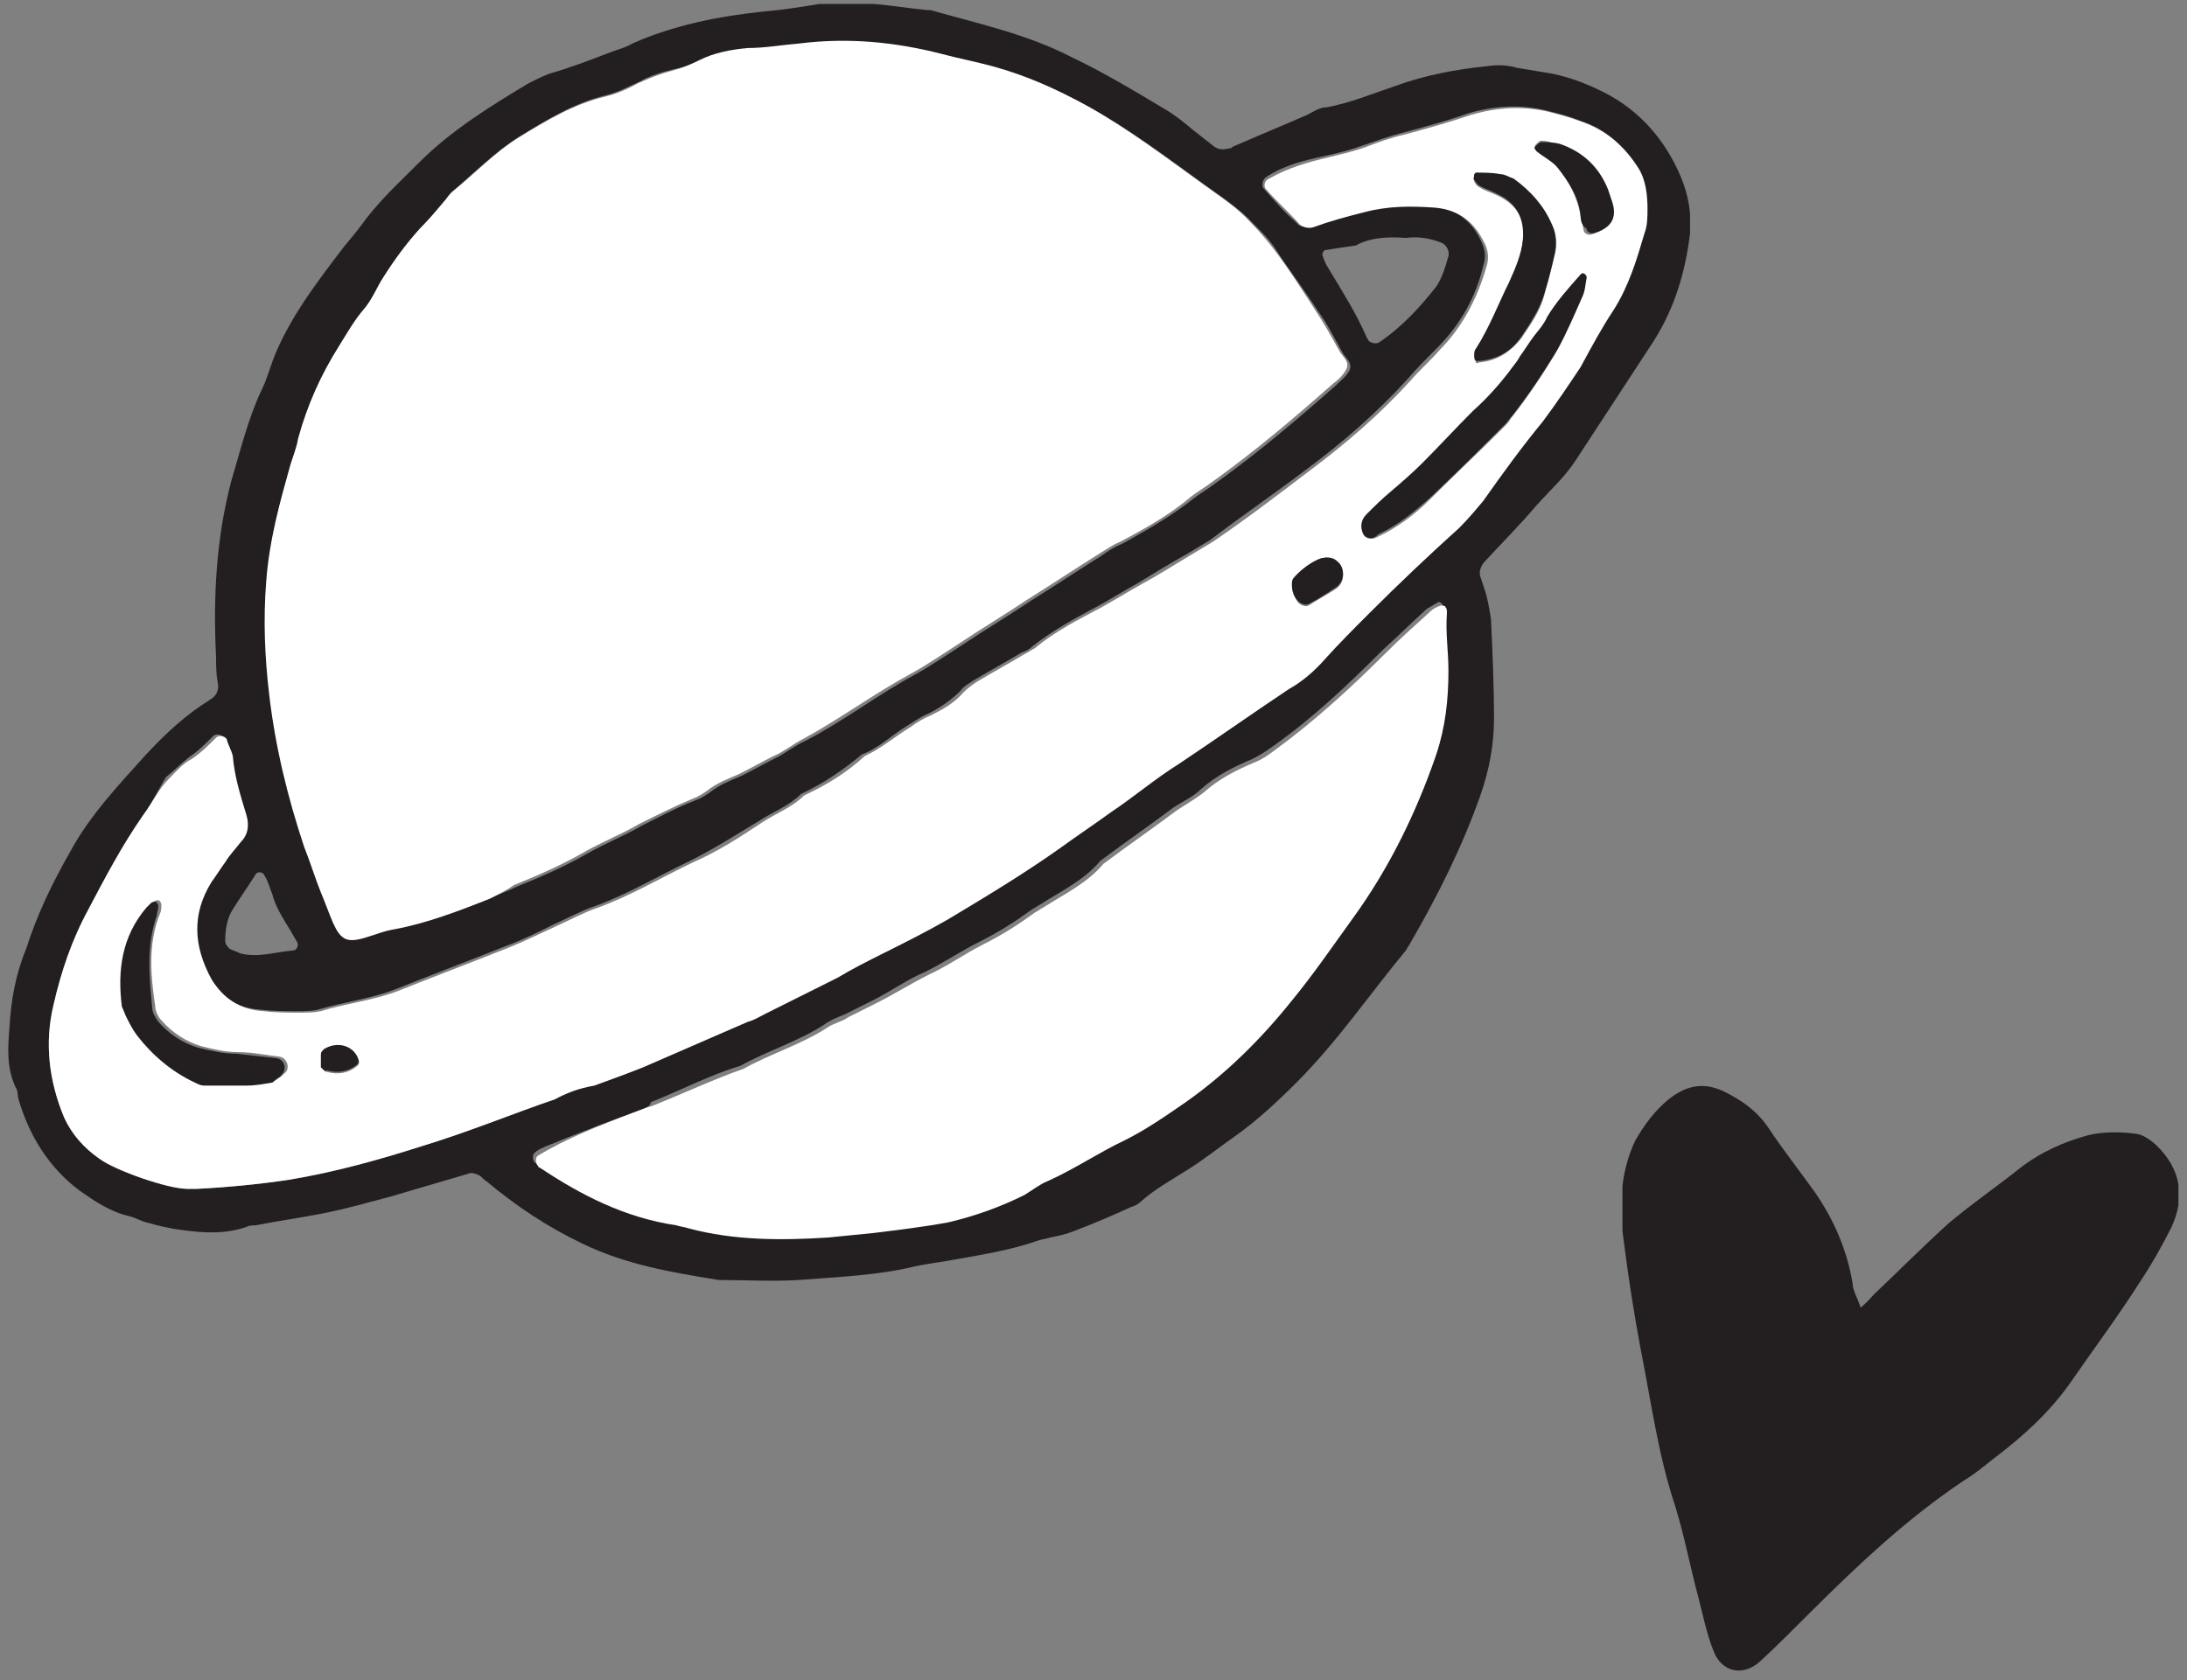 <svg width="190" height="146" viewBox="0 0 190 146" fill="none" xmlns="http://www.w3.org/2000/svg">
<rect x="0" y="0" width="190" height="146" fill="#808080" stroke="none"/>
<g clip-path="url(#clip0_441_5500)">
<path d="M161.653 113.64C162.253 113.14 162.553 112.74 162.853 112.44C164.953 110.44 167.053 108.34 169.253 106.34C171.253 104.64 173.453 103.14 175.453 101.54C177.253 100.14 179.253 99.24 181.453 98.64C182.753 98.34 184.253 98.34 185.653 98.54C186.253 98.64 186.953 99.14 187.453 99.64C189.453 101.64 189.853 104.04 188.653 106.64C187.853 108.24 186.953 109.84 185.953 111.34C184.053 114.34 181.953 117.14 179.953 120.04C178.153 122.64 175.853 124.74 173.353 126.64C172.453 127.34 171.653 128.04 170.653 128.64C165.553 132.04 161.153 136.24 156.853 140.54C155.553 141.84 154.253 143.14 152.953 144.34C151.453 145.74 149.553 145.34 148.853 143.44C148.253 141.94 147.953 140.34 147.553 138.84C146.853 136.24 146.353 133.54 145.553 130.94C144.053 126.44 143.453 121.84 142.553 117.34C141.953 114.14 141.453 110.94 141.053 107.74C140.653 104.84 140.753 101.94 142.053 99.14C142.853 97.74 143.753 96.54 144.953 95.54C146.353 94.44 147.853 93.94 149.753 94.84C151.353 95.64 152.653 96.54 153.653 98.04C154.853 99.84 156.253 101.64 157.553 103.44C159.253 105.84 160.453 108.54 160.953 111.54C160.953 112.14 161.353 112.74 161.653 113.64Z" fill="#231F20"/>
</g>
<g clip-path="url(#clip1_441_5500)">
<path d="M52.964 4.57C53.624 4.306 54.284 4.174 54.944 3.778C58.509 2.194 62.469 1.402 66.298 1.006C67.882 0.874 69.598 0.61 71.182 0.345C72.766 0.081 74.351 0.081 75.935 0.345C77.519 0.477 79.103 0.742 80.555 0.874C80.687 0.874 80.687 0.874 80.819 0.874C85.044 2.062 89.268 2.986 93.097 4.966C95.869 6.286 98.509 7.87 101.15 9.454C102.074 9.983 102.866 10.643 103.658 11.303C104.318 11.831 104.846 12.227 105.506 12.755C105.902 13.019 106.298 13.019 106.826 12.887C106.958 12.887 106.958 12.887 107.09 12.755C109.202 11.831 111.447 10.907 113.559 9.983C114.087 9.719 114.615 9.322 115.275 9.322C117.387 8.926 119.236 8.134 121.216 7.474C123.724 6.55 126.496 6.022 129.137 5.758C130.061 5.626 130.853 5.626 131.777 5.89C132.569 6.022 133.361 6.154 134.153 6.286C136.001 6.55 137.718 7.21 139.302 8.002C142.47 9.586 144.714 12.227 146.035 15.395C146.695 16.979 146.959 18.564 146.827 20.28C146.431 23.58 145.507 26.748 143.658 29.653C141.414 33.085 139.17 36.517 136.926 39.95C136.001 41.402 134.681 42.59 133.493 43.91C132.041 45.627 130.457 47.211 128.873 48.927C128.609 49.323 128.477 49.719 128.609 50.115C128.741 50.511 128.873 50.907 129.005 51.303C129.269 52.095 129.401 53.019 129.533 53.811C129.665 56.716 129.797 59.62 129.797 62.392C129.797 64.637 129.401 66.881 128.609 69.125C127.024 73.614 124.912 77.838 122.536 81.93C122.404 82.195 122.272 82.326 122.14 82.591C118.972 86.419 116.199 90.511 112.635 94.076C110.919 95.792 109.203 97.376 107.354 98.696C106.034 99.62 104.714 100.677 103.262 101.601C101.81 102.525 100.358 103.317 99.169 104.373C98.905 104.637 98.641 104.769 98.245 104.901C96.529 105.693 94.945 106.353 93.229 107.013C92.569 107.277 91.909 107.409 91.249 107.541C90.853 107.673 90.588 107.673 90.192 107.805C87.948 108.597 85.572 108.993 83.328 109.39C82.007 109.654 80.687 109.786 79.499 110.05C76.199 110.842 72.766 110.974 69.334 111.238C67.09 111.37 64.846 111.238 62.469 111.238C58.377 110.578 54.416 109.918 50.588 108.069C47.552 106.617 44.779 104.769 42.271 102.657C42.007 102.525 41.875 102.261 41.611 102.129C41.347 101.997 40.951 101.865 40.687 101.997C38.443 102.657 36.198 103.317 33.954 103.977C31.974 104.505 30.126 105.033 28.146 105.429C26.165 105.825 24.185 106.089 22.205 106.485C21.941 106.485 21.677 106.485 21.413 106.617C19.565 107.277 17.584 107.145 15.736 106.881C14.68 106.749 13.624 106.485 12.7 106.221C12.172 106.089 11.776 105.825 11.248 105.693C9.531 105.297 8.211 104.373 6.891 103.449C4.251 101.469 2.535 98.696 1.611 95.528C1.479 95.132 1.611 94.868 1.347 94.472C0.555 92.756 0.687 91.04 0.819 89.323C0.951 86.947 1.347 84.703 2.271 82.459C3.195 79.554 4.515 76.782 6.099 74.01C7.815 70.841 10.324 68.201 12.7 65.561C14.416 63.712 16.132 62.128 18.244 60.808C18.904 60.412 19.037 59.884 18.904 59.224C18.773 58.564 18.773 57.772 18.773 57.112C18.509 51.963 18.773 46.815 20.093 41.798C20.885 39.158 21.545 36.386 22.733 33.877C23.261 32.821 23.525 31.633 24.053 30.445C25.505 27.144 27.75 24.24 29.862 21.468C30.522 20.676 31.182 19.884 31.842 18.959C33.294 17.111 34.878 15.659 36.462 14.075C39.235 11.303 42.667 9.19 45.968 7.21C46.496 6.946 47.024 6.682 47.684 6.418C49.532 5.89 51.248 5.23 52.964 4.57ZM42.535 78.102C43.327 77.706 44.119 77.442 44.911 77.046C46.892 76.254 49.004 75.33 50.852 74.274C52.436 73.35 54.152 72.689 55.737 71.765C57.321 70.973 58.773 70.181 60.489 69.521C60.885 69.389 61.281 69.125 61.677 68.861C62.469 68.201 63.526 67.805 64.45 67.409C65.506 66.881 66.43 66.353 67.486 65.825C68.278 65.429 69.07 64.769 69.994 64.373C73.294 62.656 76.199 60.412 79.367 58.696C80.819 57.904 82.139 56.98 83.592 56.056C85.572 54.736 87.552 53.547 89.532 52.227C91.645 50.907 93.625 49.587 95.737 48.267C96.265 47.871 96.925 47.475 97.585 47.211C99.698 46.023 101.81 44.834 103.79 43.25C104.318 42.854 104.978 42.458 105.506 42.062C109.203 39.422 112.635 36.517 116.067 33.481C116.463 33.085 116.991 32.689 117.255 32.161C117.519 31.501 116.859 31.105 116.595 30.577C115.935 29.389 115.275 28.069 114.483 27.012C113.295 25.164 111.975 23.448 110.787 21.6C110.259 20.808 109.599 20.148 108.938 19.488C107.75 18.167 106.298 17.243 104.846 16.187C101.546 13.811 98.245 11.303 94.681 9.322C92.041 7.87 89.4 6.682 86.496 5.89C85.044 5.494 83.592 5.098 82.139 4.834C78.047 3.778 73.955 3.382 69.73 3.91C68.278 4.042 66.826 4.306 65.242 4.306C63.789 4.438 62.337 4.702 61.017 5.362C59.961 5.626 59.301 5.89 58.509 6.022C57.453 6.286 56.529 6.55 55.605 7.078C54.681 7.474 53.756 8.002 52.7 8.266C49.928 8.926 47.552 10.379 45.175 11.831C43.063 13.151 41.215 14.999 39.367 16.583C39.103 16.847 38.839 17.111 38.707 17.375C38.047 18.167 37.387 18.959 36.594 19.752C35.406 21.072 34.35 22.392 33.426 23.976C32.898 24.9 32.37 25.824 31.842 26.616C31.05 27.672 30.39 28.729 29.598 29.917C28.014 32.425 26.825 35.197 26.033 37.97C25.769 38.762 25.505 39.422 25.373 40.214C24.317 43.514 23.393 46.947 23.261 50.379C23.129 53.679 23.129 56.98 23.525 60.28C24.053 64.769 25.109 69.257 26.561 73.481C26.957 74.802 27.485 76.122 28.014 77.442C28.278 78.366 28.674 79.29 29.07 80.082C29.73 81.534 30.258 81.799 31.71 81.402C32.634 81.138 33.558 80.742 34.482 80.61C37.123 80.214 39.763 79.158 42.535 78.102ZM48.212 95.528C48.212 95.528 48.08 95.396 48.212 95.528C49.268 95 50.324 94.604 51.38 94.208C52.832 93.68 54.152 93.152 55.605 92.624C58.641 91.303 61.677 89.983 64.714 88.663C65.242 88.399 65.638 88.267 66.166 88.003C68.278 86.947 70.39 85.891 72.502 84.835C73.823 84.175 75.143 83.515 76.463 82.723C78.311 81.799 80.291 80.874 82.007 79.818C85.308 77.838 88.608 75.858 91.777 73.614C93.229 72.557 94.813 71.501 96.265 70.445C98.245 68.993 100.226 67.541 102.206 66.221C105.374 64.109 108.542 61.864 111.711 59.752C112.899 58.96 113.955 58.036 114.879 57.112C116.067 55.792 117.387 54.471 118.708 53.151C121.216 50.511 123.724 48.135 126.496 45.758C127.288 45.098 127.949 44.306 128.609 43.382C130.325 41.006 132.041 38.762 133.757 36.517C134.945 35.065 136.001 33.481 137.058 31.765C138.114 30.181 139.038 28.465 139.962 26.748C141.15 24.768 141.942 22.392 142.602 20.148C142.734 19.488 142.866 18.828 142.866 18.035C142.866 16.847 142.734 15.527 142.074 14.471C141.018 12.623 139.434 11.171 137.322 10.511C136.397 10.115 135.341 9.851 134.285 9.586C132.041 9.058 129.797 9.19 127.553 9.851C125.704 10.511 123.724 11.039 121.744 11.567C120.688 11.831 119.632 12.227 118.444 12.623C117.387 13.019 116.331 13.283 115.143 13.547C113.295 13.943 111.579 14.339 109.995 15.395C109.731 15.527 109.599 16.055 109.731 16.319C110.655 17.375 111.579 18.431 112.635 19.356C112.899 19.752 113.427 19.752 113.823 19.62C115.275 19.091 116.859 18.695 118.312 18.299C120.292 17.771 122.272 17.771 124.252 17.903C126.232 18.035 127.685 18.959 128.609 20.808C129.005 21.6 129.137 22.26 128.873 23.052C128.213 25.824 126.892 28.201 124.78 30.313C123.856 31.237 123.064 32.029 122.272 32.953C119.632 35.857 116.595 38.498 113.559 40.742C110.787 42.854 107.882 44.834 105.11 46.947C104.45 47.343 103.79 47.739 103.13 48.135C101.678 48.927 100.226 49.851 98.905 50.643C97.717 51.303 96.661 51.963 95.473 52.623C93.493 53.679 91.513 54.736 89.664 56.188C89.4 56.452 89.136 56.584 88.74 56.716C87.42 57.508 85.968 58.3 84.648 59.092C84.252 59.356 83.724 59.62 83.46 60.016C82.668 60.808 81.743 61.468 80.687 61.996C80.027 62.26 79.499 62.656 78.839 63.052C77.519 63.844 76.331 65.033 74.879 65.561C73.294 66.881 71.578 68.069 69.598 68.993C68.542 70.049 67.09 70.577 65.902 71.369C63.922 72.557 62.073 73.746 59.961 74.802C57.189 76.122 54.548 77.706 51.644 78.762C50.456 79.158 49.268 79.818 48.08 80.346C46.76 81.006 45.44 81.666 43.987 82.195C40.687 83.515 37.519 84.703 34.218 86.023C32.106 86.815 29.862 87.079 27.617 87.739C27.089 87.871 26.429 87.871 25.769 87.871C24.713 87.871 23.657 87.871 22.601 87.739C20.621 87.607 19.169 86.683 18.113 84.967C16.528 82.195 16.396 79.29 18.113 76.518C18.509 75.99 18.904 75.33 19.301 74.802C19.697 74.274 20.093 73.614 20.621 73.085C21.281 72.425 21.413 71.633 21.149 70.709C20.621 68.993 20.093 67.409 19.961 65.561C19.961 65.033 19.697 64.505 19.433 64.109C19.301 63.844 18.773 63.712 18.509 63.977C17.848 64.637 17.188 65.297 16.396 65.825C15.736 66.353 15.076 67.013 14.416 67.541C13.756 68.597 13.228 69.785 12.436 70.841C10.72 73.481 9.135 76.254 7.683 79.026C6.363 81.666 5.307 84.439 4.647 87.343C3.855 90.643 4.251 93.944 5.571 97.112C6.231 98.564 7.287 99.752 8.607 100.677C9.928 101.733 14.416 103.185 16.264 103.317C16.528 103.317 16.792 103.317 17.056 103.317C19.697 103.185 22.469 102.921 25.109 102.525C29.07 101.865 32.766 100.809 36.594 99.62C40.423 98.432 44.251 96.848 48.212 95.528ZM56.001 96.32C56.001 96.188 56.001 96.188 56.001 96.32C53.096 97.376 50.324 98.432 47.42 99.62C47.156 99.752 46.76 99.885 46.496 100.148C46.231 100.28 46.231 100.809 46.496 101.073C46.628 101.073 46.628 101.205 46.628 101.205C50.324 103.713 54.152 105.693 58.509 106.221C58.905 106.221 59.169 106.353 59.565 106.485C63.526 107.541 67.618 107.673 71.71 107.277C73.031 107.145 74.351 107.145 75.671 106.881C77.783 106.617 80.027 106.353 82.139 105.957C84.384 105.429 86.628 104.637 88.74 103.581C89.4 103.185 90.06 102.657 90.721 102.393C93.097 101.337 95.209 100.016 97.453 98.828C99.301 97.904 101.15 96.716 102.734 95.528C106.166 93.02 109.335 89.983 111.975 86.683C113.823 84.307 115.539 81.93 117.255 79.554C120.424 75.198 122.8 70.445 124.516 65.297C125.308 62.92 125.572 60.544 125.572 58.036C125.572 56.32 125.308 54.736 125.44 53.019C125.44 52.887 125.308 52.623 125.308 52.491C125.176 52.359 124.912 52.227 124.912 52.359C124.648 52.491 124.252 52.755 123.988 52.887C122.668 54.075 121.48 55.264 120.16 56.452C117.123 59.488 114.087 62.392 110.523 64.901C109.995 65.297 109.335 65.693 108.806 65.957C107.222 66.617 105.638 67.409 104.318 68.597C103.658 69.257 102.734 69.653 101.942 70.181C99.829 71.765 97.717 73.218 95.605 74.802C94.153 76.518 92.173 77.442 90.324 78.63C90.06 78.762 89.928 78.894 89.664 79.026C88.212 80.082 86.76 81.006 85.176 81.799C83.592 82.591 82.007 83.647 80.423 84.439C78.839 85.099 77.387 86.155 75.803 86.947C75.011 87.343 74.219 87.739 73.427 88.135C72.766 88.399 72.106 88.663 71.578 89.059C69.334 90.511 66.694 91.303 64.317 92.624C61.677 93.416 59.169 94.736 56.529 95.792C56.529 96.056 56.265 96.188 56.001 96.32ZM117.783 21.336C116.859 21.468 115.935 21.6 115.143 21.732C115.011 21.732 114.879 21.996 114.879 22.128C115.011 22.524 115.143 22.92 115.407 23.316C116.595 25.296 117.783 27.144 118.708 29.257C118.708 29.389 118.84 29.389 118.84 29.521C118.972 29.785 119.5 29.917 119.764 29.785C121.744 28.465 123.328 26.748 124.78 24.9C125.308 24.108 125.572 23.184 125.836 22.26C125.968 21.732 125.572 21.204 125.176 21.072C124.12 20.676 123.196 20.544 122.14 20.676C120.424 20.544 118.972 20.676 117.783 21.336ZM23.657 77.706C23.393 77.046 23.261 76.518 22.997 76.122C22.865 75.726 22.337 75.726 22.205 75.99C21.545 77.046 20.885 77.97 20.225 79.026C19.697 79.818 19.565 80.874 19.565 81.799C19.565 82.062 19.829 82.326 19.961 82.459C20.225 82.591 20.621 82.723 20.885 82.855C22.469 83.251 23.921 82.723 25.505 82.591C25.769 82.591 26.033 82.062 25.769 81.799C25.637 81.534 25.373 81.138 25.241 80.874C24.581 79.818 23.921 78.762 23.657 77.706Z" fill="#231F20"/>
<path d="M42.535 78.101C39.895 79.157 37.123 80.213 34.35 80.741C33.426 80.873 32.502 81.269 31.578 81.533C30.126 81.929 29.598 81.665 28.938 80.213C28.542 79.289 28.278 78.497 27.882 77.573C27.354 76.253 26.957 74.933 26.429 73.612C24.977 69.256 23.921 64.9 23.393 60.411C22.997 57.111 22.865 53.81 23.129 50.51C23.393 46.946 24.317 43.645 25.241 40.345C25.505 39.553 25.769 38.893 25.901 38.101C26.694 35.196 27.882 32.556 29.466 30.048C30.126 28.992 30.786 27.803 31.71 26.747C32.37 25.955 32.766 24.899 33.294 24.107C34.218 22.655 35.274 21.203 36.462 19.883C37.255 19.09 37.915 18.298 38.575 17.506C38.839 17.242 38.971 16.978 39.235 16.714C41.215 15.13 42.931 13.282 45.044 11.962C47.42 10.51 49.796 9.057 52.568 8.397C53.624 8.133 54.548 7.737 55.473 7.209C56.397 6.813 57.321 6.417 58.377 6.153C59.301 5.889 59.961 5.625 60.753 5.229C62.073 4.569 63.526 4.305 64.978 4.173C66.43 4.173 67.882 3.909 69.466 3.777C73.691 3.249 77.783 3.645 81.876 4.701C83.328 5.097 84.78 5.361 86.232 5.757C89.136 6.549 91.777 7.737 94.417 9.189C97.981 11.17 101.282 13.678 104.582 16.054C106.034 17.11 107.486 18.034 108.674 19.355C109.335 20.015 109.995 20.807 110.523 21.467C111.843 23.183 113.031 25.031 114.219 26.879C115.011 28.067 115.671 29.256 116.331 30.444C116.595 30.972 117.255 31.368 116.991 32.028C116.727 32.556 116.331 32.952 115.803 33.348C112.371 36.384 108.939 39.289 105.242 41.929C104.714 42.325 104.054 42.721 103.526 43.117C101.678 44.701 99.566 45.889 97.321 47.078C96.661 47.342 96.133 47.738 95.473 48.134C93.361 49.454 91.381 50.774 89.268 52.094C87.288 53.414 85.308 54.602 83.328 55.923C81.876 56.847 80.555 57.771 79.103 58.563C75.935 60.279 72.898 62.523 69.73 64.24C68.938 64.635 68.146 65.296 67.222 65.692C66.166 66.22 65.242 66.748 64.186 67.276C63.261 67.672 62.205 68.068 61.413 68.728C61.017 68.992 60.621 69.256 60.225 69.388C58.641 70.048 57.057 70.84 55.473 71.632C53.888 72.556 52.172 73.216 50.588 74.141C48.74 75.197 46.628 76.121 44.647 76.913C44.119 77.309 43.327 77.705 42.535 78.101Z" fill="white"/>
<path d="M48.212 95.527C44.383 96.847 40.555 98.431 36.595 99.619C32.898 100.807 29.07 101.864 25.109 102.524C22.469 102.92 19.697 103.184 17.056 103.316C16.793 103.316 16.528 103.316 16.264 103.316C14.548 103.316 10.06 101.732 8.608 100.675C7.287 99.751 6.231 98.563 5.571 97.111C4.251 93.943 3.855 90.642 4.647 87.342C5.307 84.438 6.231 81.665 7.683 79.025C9.136 76.253 10.588 73.481 12.436 70.84C13.228 69.784 13.756 68.596 14.68 67.672C15.34 67.012 15.868 66.352 16.66 65.956C17.453 65.428 18.113 64.767 18.773 64.107C19.037 63.843 19.565 63.975 19.697 64.239C19.829 64.767 20.093 65.163 20.225 65.692C20.357 67.408 20.885 69.124 21.413 70.84C21.677 71.764 21.545 72.556 20.885 73.216C20.489 73.745 19.961 74.272 19.565 74.933C19.169 75.461 18.773 76.121 18.377 76.649C16.66 79.421 16.793 82.193 18.377 85.098C19.433 86.814 20.885 87.738 22.865 87.87C23.921 88.002 24.977 88.002 26.034 88.002C26.694 88.002 27.222 88.002 27.882 87.87C29.994 87.21 32.37 86.946 34.482 86.154C37.783 84.834 40.951 83.646 44.252 82.325C45.572 81.797 46.892 81.137 48.344 80.477C49.532 79.949 50.72 79.289 51.908 78.893C54.813 77.837 57.453 76.253 60.225 74.933C62.337 74.008 64.186 72.82 66.166 71.5C67.354 70.708 68.806 70.18 69.862 69.124C71.843 68.2 73.559 67.144 75.143 65.692C76.595 65.031 77.783 63.975 79.103 63.183C79.631 62.787 80.291 62.391 80.951 62.127C82.008 61.599 82.932 61.071 83.724 60.147C84.12 59.751 84.516 59.487 84.912 59.223C86.232 58.431 87.684 57.639 89.004 56.847C89.269 56.715 89.665 56.451 89.928 56.319C91.645 54.866 93.757 53.81 95.737 52.754C96.925 52.094 97.981 51.434 99.169 50.774C100.622 49.982 102.074 49.058 103.394 48.266C104.054 47.87 104.714 47.474 105.374 47.078C108.279 45.097 111.051 42.985 113.823 40.873C116.992 38.497 119.896 35.988 122.536 33.084C123.328 32.16 124.252 31.368 125.044 30.444C127.025 28.463 128.345 25.955 129.137 23.183C129.401 22.391 129.269 21.599 128.873 20.939C127.949 19.09 126.497 18.166 124.516 18.034C122.536 17.902 120.556 17.902 118.576 18.43C116.992 18.826 115.539 19.223 114.087 19.75C113.691 19.883 113.163 19.75 112.899 19.486C111.975 18.43 110.919 17.506 109.995 16.45C109.731 16.186 109.863 15.658 110.259 15.526C111.843 14.602 113.691 14.074 115.407 13.678C116.463 13.414 117.652 13.15 118.708 12.754C119.764 12.358 120.82 11.962 122.008 11.698C123.988 11.17 125.836 10.642 127.817 9.981C130.061 9.321 132.305 9.189 134.549 9.717C135.606 9.981 136.53 10.245 137.586 10.642C139.698 11.434 141.15 12.754 142.338 14.602C142.998 15.658 143.13 16.978 143.13 18.166C143.13 18.826 143.13 19.619 142.866 20.279C142.206 22.523 141.546 24.767 140.226 26.879C139.17 28.463 138.246 30.18 137.322 31.896C136.266 33.48 135.21 35.064 134.021 36.648C132.173 38.893 130.457 41.269 128.873 43.513C128.213 44.305 127.553 45.097 126.761 45.889C124.12 48.266 121.48 50.774 118.972 53.282C117.652 54.602 116.331 55.922 115.143 57.243C114.219 58.299 113.163 59.223 111.975 59.883C108.807 61.995 105.638 64.239 102.47 66.352C100.358 67.672 98.51 69.256 96.529 70.576C95.077 71.632 93.493 72.688 92.041 73.745C88.872 75.989 85.572 77.969 82.272 79.949C80.424 81.005 78.575 81.929 76.727 82.853C75.407 83.514 74.087 84.174 72.767 84.966C70.654 86.022 68.542 87.078 66.43 88.134C65.902 88.398 65.506 88.662 64.978 88.794C61.941 90.114 58.905 91.434 55.869 92.755C54.549 93.283 53.096 93.811 51.644 94.339C50.192 94.603 49.136 94.999 48.212 95.527C48.212 95.527 48.08 95.395 48.212 95.527ZM118.444 46.417C118.576 46.813 119.236 46.946 119.632 46.681C121.348 45.889 122.932 44.701 124.252 43.381C126.365 41.269 128.477 39.289 130.589 37.176C130.853 36.912 131.117 36.648 131.249 36.384C132.701 34.536 134.021 32.556 135.21 30.576C136.002 29.124 136.662 27.671 137.322 26.087C137.586 25.559 137.586 24.899 137.718 24.371C137.718 24.239 137.718 24.239 137.586 24.107C137.454 23.975 137.322 23.975 137.19 24.107C136.134 25.295 135.078 26.351 134.285 27.803C133.889 28.463 133.493 28.992 133.097 29.52C132.701 30.048 132.305 30.708 131.909 31.236C131.645 31.632 131.249 32.028 130.985 32.556C130.061 33.876 129.005 34.932 127.817 35.988C126.365 37.441 124.912 39.025 123.46 40.477C122.536 41.269 121.612 42.061 120.688 42.985C120.028 43.645 119.236 44.305 118.576 44.965C118.312 45.229 118.18 45.889 118.444 46.417ZM23.657 94.075C24.053 93.811 24.449 93.547 24.713 93.283C25.241 92.887 24.977 91.963 24.317 91.831C23.129 91.698 21.941 91.434 20.753 91.434C19.565 91.434 18.509 91.17 17.453 90.906C16.132 90.51 14.944 89.718 14.02 88.662C13.756 88.398 13.492 87.87 13.492 87.474C13.096 84.834 12.832 82.061 13.888 79.421C14.02 79.157 14.02 78.893 14.02 78.629C14.02 78.497 13.888 78.233 13.756 78.233C13.624 78.233 13.492 78.233 13.36 78.365C13.228 78.497 13.096 78.629 12.964 78.761C10.852 81.269 10.456 84.174 10.852 87.342C10.852 87.738 10.984 88.002 11.248 88.266C11.512 88.794 11.908 89.322 12.172 89.85C13.492 91.698 15.076 93.019 17.189 93.943C17.453 94.075 17.717 94.207 17.981 94.207C19.169 94.207 20.357 94.207 21.677 94.207C22.205 94.339 22.997 94.075 23.657 94.075ZM134.813 19.486C134.021 17.902 132.965 16.582 131.513 15.658C131.117 15.394 130.721 15.262 130.325 15.262C129.665 15.13 129.005 15.13 128.213 15.13L128.081 15.262C128.081 15.394 128.081 15.658 128.081 15.79C128.213 16.054 128.345 16.186 128.609 16.318C129.005 16.582 129.533 16.714 130.061 16.978C131.777 17.77 132.569 19.09 132.305 20.939C132.173 22.259 131.777 23.447 131.117 24.635C130.193 26.615 129.533 28.727 128.213 30.444C128.081 30.576 128.081 30.708 128.081 30.972C128.081 31.104 128.213 31.236 128.213 31.5C128.213 31.5 128.345 31.632 128.477 31.5C130.061 31.368 131.249 30.576 132.173 29.388C132.965 28.2 133.757 27.143 134.153 25.691C134.417 24.503 134.813 23.315 135.078 22.127C135.342 21.203 135.21 20.279 134.813 19.486ZM137.322 18.826C137.454 19.09 137.454 19.486 137.586 20.015C137.586 20.279 137.982 20.411 138.114 20.411C139.698 20.015 140.226 19.09 139.83 17.77C139.698 17.374 139.566 16.978 139.434 16.582C138.642 14.602 137.19 13.282 135.21 12.622C134.945 12.358 134.285 12.226 133.889 12.226C133.757 12.226 133.493 12.49 133.361 12.622C133.361 12.754 133.361 13.018 133.493 13.018C134.153 13.546 134.813 13.81 135.342 14.47C136.266 15.79 137.058 17.11 137.322 18.826ZM114.747 48.53C113.955 48.794 112.899 49.586 112.371 50.378C112.239 50.51 112.239 50.642 112.239 50.906C112.239 51.434 112.503 51.962 112.767 52.358C113.031 52.622 113.427 52.754 113.691 52.622C114.483 52.094 115.275 51.698 116.067 51.17C116.86 50.642 116.86 49.454 116.199 48.926C115.671 48.398 115.275 48.398 114.747 48.53ZM27.882 92.755C28.146 92.887 28.146 93.151 28.41 93.151C29.334 93.415 30.258 93.283 31.05 92.623C31.314 92.359 31.182 92.094 31.05 91.963C30.522 90.906 29.202 90.642 28.146 91.302C28.014 91.434 27.882 91.567 27.882 91.698C27.882 91.963 27.882 92.491 27.882 92.755Z" fill="white"/>
<path d="M56.001 96.32C56.265 96.188 56.529 96.188 56.793 96.056C59.433 95 61.941 93.812 64.582 92.888C66.958 91.567 69.598 90.775 71.842 89.323C72.37 88.927 73.162 88.795 73.691 88.399C74.483 88.003 75.275 87.607 76.067 87.211C77.651 86.419 79.103 85.495 80.687 84.703C82.403 83.91 83.856 82.854 85.44 82.062C87.024 81.27 88.476 80.346 89.928 79.29C90.192 79.158 90.324 79.026 90.588 78.894C92.437 77.706 94.417 76.782 95.869 75.066C97.981 73.481 100.093 72.029 102.206 70.445C102.998 69.917 103.922 69.389 104.582 68.861C105.902 67.673 107.486 66.881 109.07 66.221C109.73 65.957 110.259 65.561 110.787 65.164C114.219 62.656 117.387 59.752 120.424 56.715C121.612 55.527 122.932 54.339 124.252 53.151C124.516 52.887 124.78 52.755 125.176 52.623C125.308 52.623 125.572 52.623 125.572 52.755C125.704 52.887 125.704 53.019 125.704 53.283C125.572 54.999 125.836 56.584 125.836 58.3C125.836 60.808 125.572 63.184 124.78 65.561C123.064 70.577 120.688 75.462 117.519 79.818C115.803 82.194 114.087 84.703 112.239 86.947C109.598 90.247 106.562 93.284 102.998 95.792C101.282 96.98 99.565 98.168 97.717 99.092C95.473 100.148 93.361 101.6 90.984 102.657C90.324 102.921 89.664 103.449 89.004 103.845C86.892 104.901 84.648 105.693 82.403 106.221C80.291 106.617 78.047 106.881 75.935 107.145C74.615 107.277 73.294 107.409 71.974 107.541C67.882 107.805 63.789 107.805 59.829 106.749C59.433 106.617 59.169 106.617 58.773 106.485C54.284 105.825 50.456 103.845 46.892 101.468C46.76 101.468 46.76 101.336 46.76 101.336C46.495 101.072 46.495 100.544 46.76 100.412C47.024 100.28 47.42 100.016 47.684 99.884C50.324 98.432 53.228 97.376 56.001 96.32C56.001 96.188 56.001 96.188 56.001 96.32Z" fill="white"/>
<path d="M118.443 46.419C118.179 45.891 118.179 45.23 118.707 44.702C119.368 44.042 120.028 43.382 120.82 42.722C121.744 41.93 122.668 41.138 123.592 40.214C125.044 38.762 126.496 37.178 127.948 35.725C129.137 34.669 130.193 33.481 131.117 32.293C131.381 31.897 131.777 31.501 132.041 30.973C132.437 30.445 132.833 29.785 133.229 29.257C133.625 28.729 134.153 28.201 134.417 27.541C135.209 26.22 136.265 25.032 137.322 23.844C137.454 23.712 137.586 23.712 137.718 23.844C137.718 23.844 137.85 23.976 137.85 24.108C137.718 24.768 137.718 25.296 137.454 25.824C136.793 27.276 136.133 28.861 135.341 30.313C134.153 32.293 132.833 34.273 131.381 36.121C131.117 36.386 130.985 36.65 130.721 36.914C128.609 39.026 126.496 41.138 124.384 43.118C122.932 44.438 121.48 45.627 119.764 46.419C119.236 46.947 118.707 46.815 118.443 46.419Z" fill="#231F20"/>
<path d="M23.657 94.076C22.865 94.208 22.204 94.34 21.412 94.34C20.224 94.34 19.036 94.34 17.716 94.34C17.452 94.34 17.188 94.208 16.924 94.076C14.944 93.152 13.227 91.7 11.907 89.984C11.511 89.455 11.247 88.927 10.983 88.399C10.851 88.135 10.719 87.739 10.587 87.475C10.191 84.307 10.587 81.403 12.7 78.894C12.832 78.762 12.963 78.63 13.095 78.498C13.227 78.366 13.36 78.366 13.492 78.366C13.624 78.366 13.756 78.63 13.756 78.762C13.756 79.026 13.624 79.29 13.624 79.554C12.7 82.195 12.963 84.835 13.227 87.607C13.227 88.003 13.492 88.399 13.756 88.795C14.68 89.852 15.868 90.644 17.188 91.04C18.244 91.304 19.432 91.568 20.488 91.568C21.676 91.7 22.865 91.832 24.053 91.964C24.713 92.096 24.977 92.888 24.449 93.416C24.449 93.548 24.053 93.68 23.657 94.076Z" fill="#231F20"/>
<path d="M134.813 19.488C135.209 20.28 135.209 21.204 135.077 21.996C134.813 23.184 134.549 24.372 134.153 25.56C133.757 26.88 132.965 28.069 132.173 29.257C131.249 30.577 130.06 31.237 128.476 31.369C128.344 31.369 128.212 31.369 128.212 31.369C128.08 31.237 128.08 31.105 128.08 30.841C128.08 30.709 128.08 30.445 128.212 30.313C129.4 28.465 130.192 26.352 131.116 24.504C131.645 23.316 132.173 22.128 132.305 20.808C132.437 18.959 131.777 17.639 130.06 16.847C129.532 16.583 129.136 16.451 128.608 16.187C128.344 16.055 128.212 15.791 128.08 15.659C127.948 15.527 128.08 15.395 128.08 15.131L128.212 14.999C128.872 14.999 129.664 14.999 130.324 15.131C130.72 15.131 131.116 15.395 131.513 15.527C132.965 16.583 134.153 17.903 134.813 19.488Z" fill="#231F20"/>
<path d="M137.321 18.827C137.189 17.111 136.265 15.791 135.341 14.603C134.945 14.075 134.153 13.678 133.493 13.15C133.361 13.018 133.229 12.754 133.361 12.754C133.493 12.622 133.757 12.358 133.889 12.358C134.417 12.358 134.945 12.358 135.473 12.49C137.453 13.15 138.905 14.471 139.698 16.451C139.83 16.847 139.962 17.243 140.094 17.639C140.49 18.959 139.962 19.883 138.377 20.279C138.113 20.279 137.849 20.147 137.849 19.883C137.453 19.619 137.321 19.223 137.321 18.827Z" fill="#231F20"/>
<path d="M114.747 48.53C115.275 48.398 115.803 48.398 116.199 48.794C116.859 49.322 116.859 50.51 116.067 51.038C115.275 51.566 114.483 52.094 113.691 52.491C113.427 52.623 113.031 52.491 112.767 52.227C112.371 51.831 112.239 51.302 112.239 50.774C112.239 50.642 112.239 50.378 112.371 50.246C112.899 49.586 113.955 48.794 114.747 48.53Z" fill="#231F20"/>
<path d="M27.881 92.756C27.881 92.359 27.881 91.963 27.881 91.567C27.881 91.435 28.013 91.303 28.145 91.171C29.201 90.511 30.522 90.775 31.05 91.832C31.182 92.096 31.182 92.359 31.05 92.492C30.258 93.152 29.334 93.284 28.409 93.02C28.277 93.152 28.145 93.02 27.881 92.756Z" fill="#231F20"/>
</g>
<defs>
<clipPath id="clip0_441_5500">
<rect width="48.3" height="50.9" fill="white" transform="translate(140.953 94.34)"/>
</clipPath>
<clipPath id="clip1_441_5500">
<rect width="146.272" height="111.156" fill="white" transform="translate(0.554 0.346)"/>
</clipPath>
</defs>
</svg>
